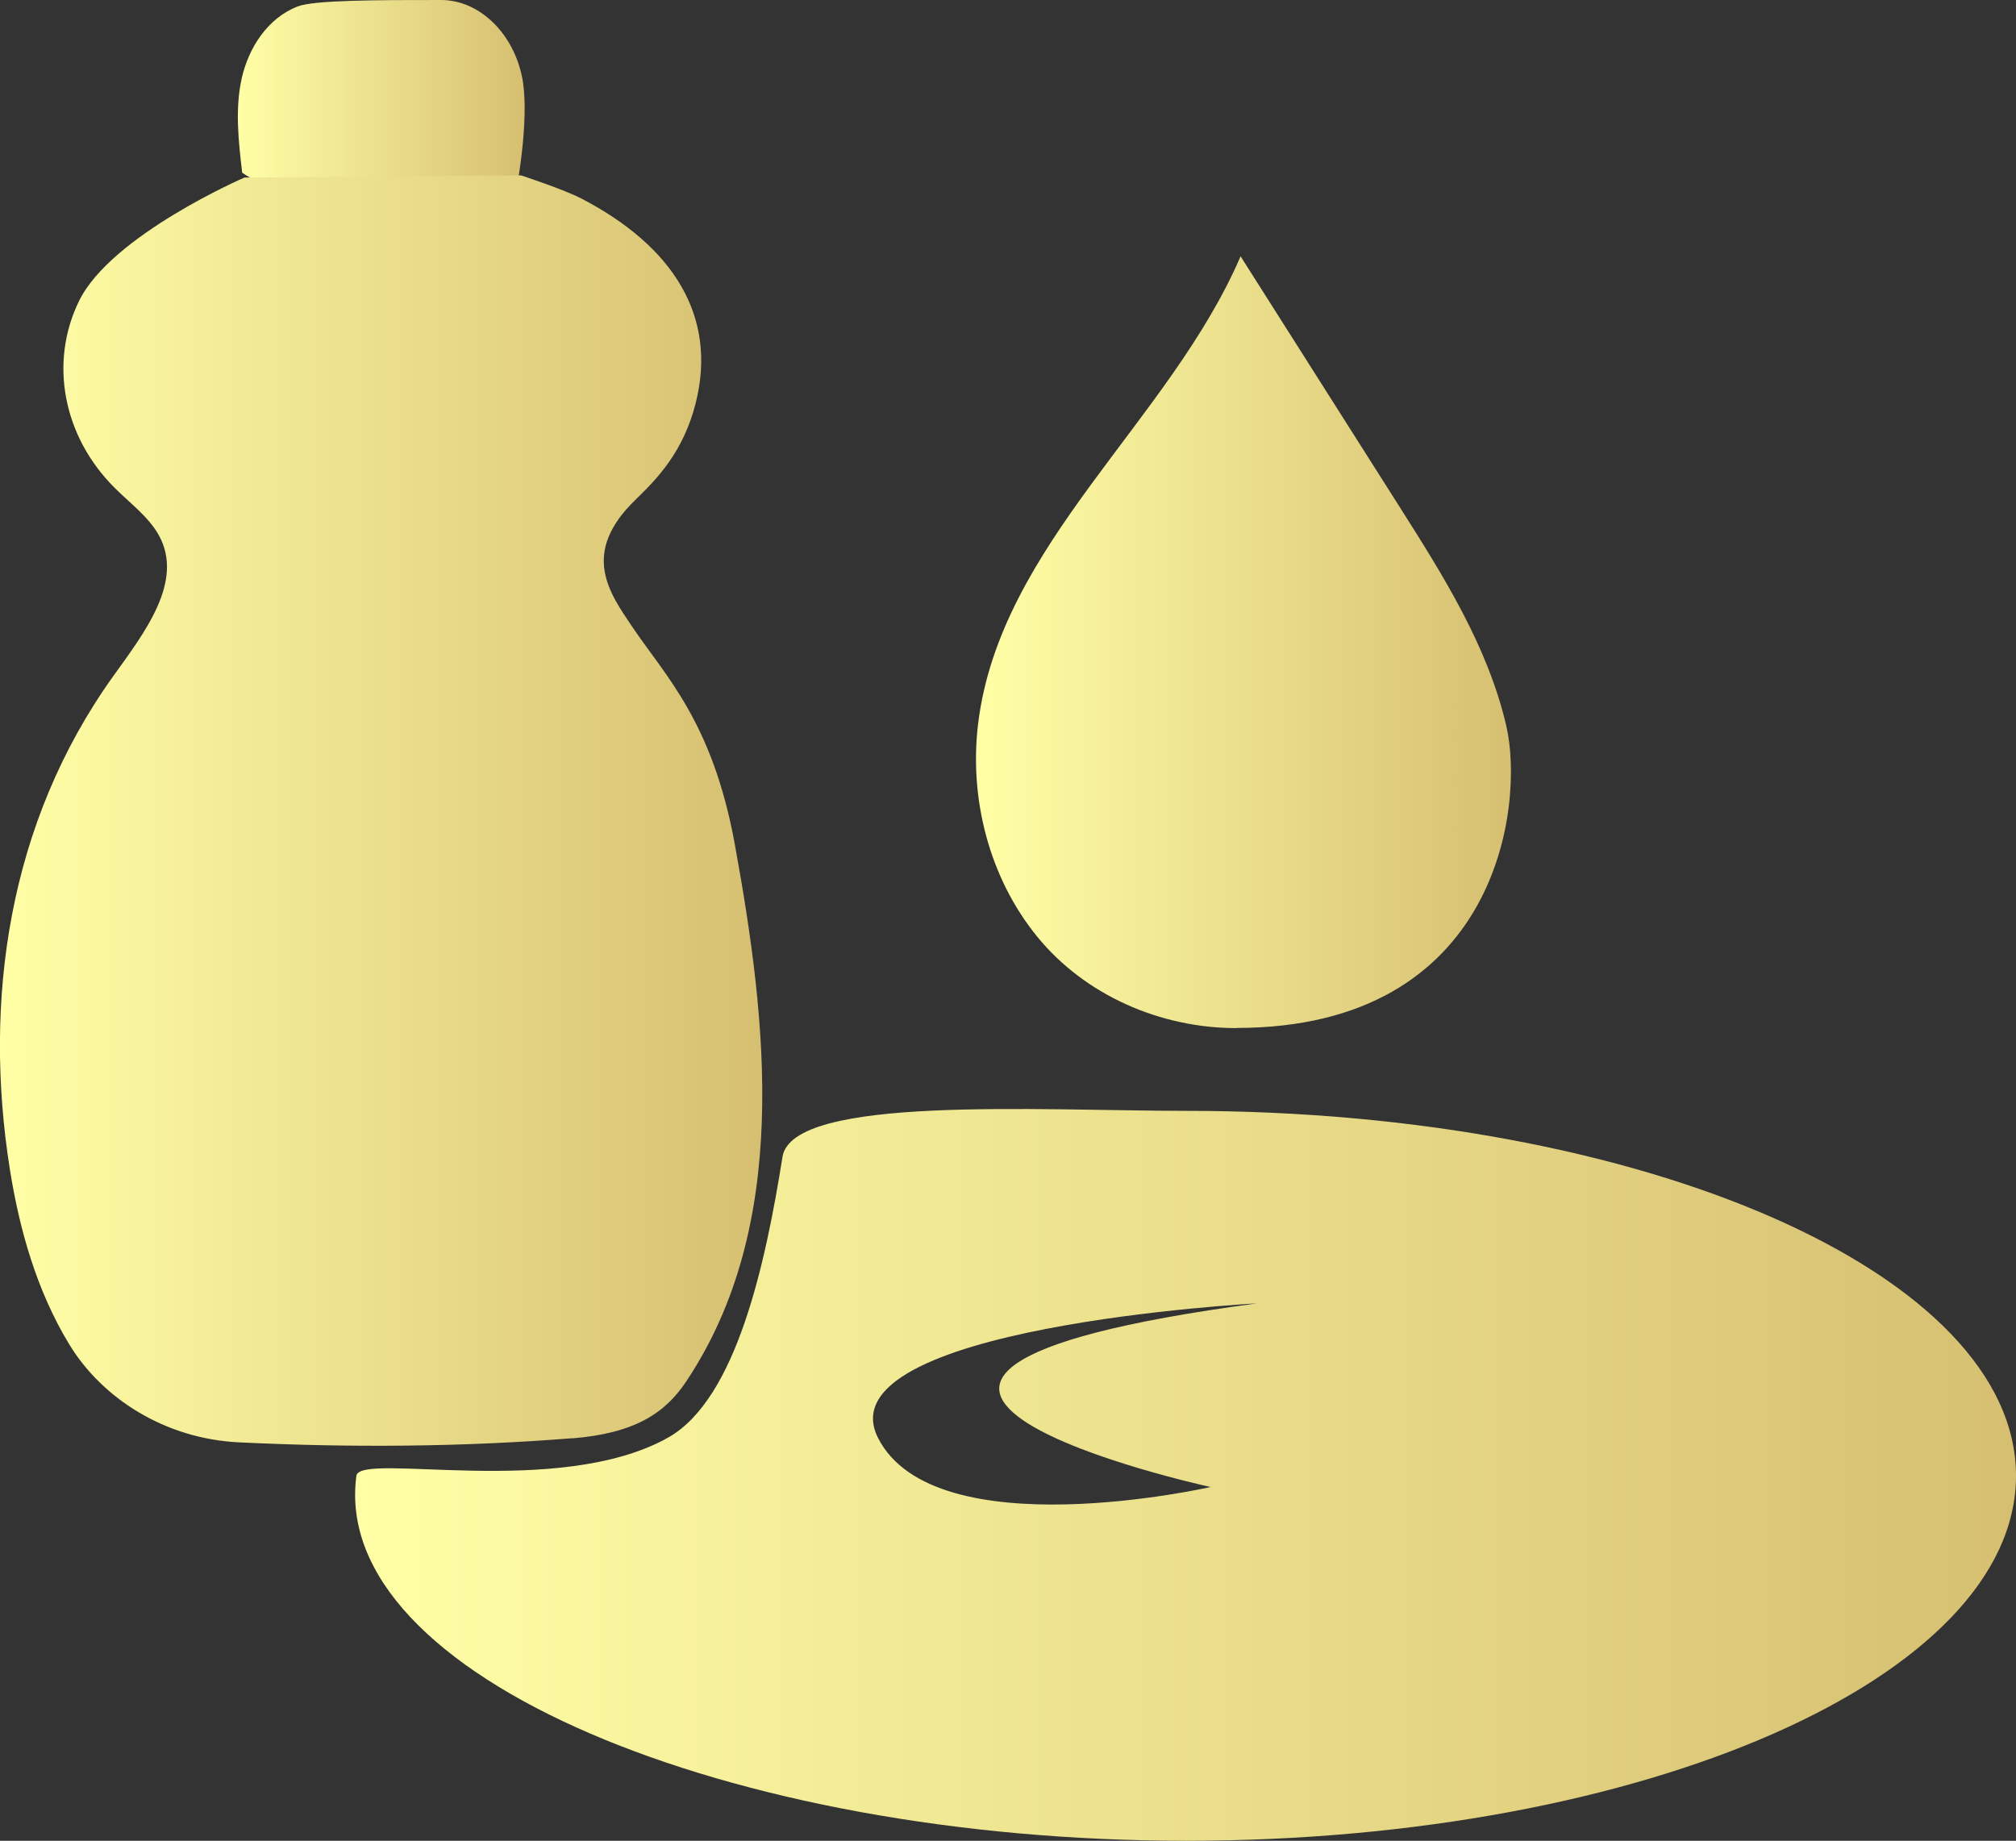 <svg xmlns="http://www.w3.org/2000/svg" xmlns:xlink="http://www.w3.org/1999/xlink" id="b" viewBox="0 0 122.3 111.67"><rect x="0" y="0" width="122.3" height="111.67" fill="#333333" stroke="none"/><defs><style>.i{fill:url(#h);}.j{fill:url(#f);}.k{fill:url(#g);}.l{fill:url(#e);}</style><linearGradient id="e" x1="14.43" y1="6.09" x2="31.83" y2="6.09" gradientUnits="userSpaceOnUse"><stop offset="0" stop-color="#ffffa6"></stop><stop offset="1" stop-color="#d6bf71"></stop></linearGradient><linearGradient id="f" x1="0" y1="49.17" x2="46.25" y2="49.17" xlink:href="#e"></linearGradient><linearGradient id="g" x1="59.21" y1="38.96" x2="91.67" y2="38.96" xlink:href="#e"></linearGradient><linearGradient id="h" x1="21.55" y1="89.47" x2="122.3" y2="89.47" xlink:href="#e"></linearGradient></defs><g id="c"><g id="d"><path class="l" d="M14.69,10.46c-.22-1.89-.44-3.83-.03-5.69s1.58-3.68,3.4-4.38c1.01-.39,4.91-.39,8.71-.39,2.19,0,4.27,1.84,4.88,4.57,.51,2.27-.24,6.46-.24,6.46,0,0-11.69,2.92-16.73-.56h0Z"></path><path class="j" d="M34.71,87.25c-6.58,.53-13.44,.58-20.22,.25-4.5-.22-8.3-2.68-10.28-5.93-1.99-3.27-3.03-6.99-3.61-10.62-1.62-10.21-.13-21,6.27-29.93,1.91-2.66,4.32-5.76,2.76-8.56-.61-1.1-1.75-1.94-2.68-2.87-3.13-3.12-3.98-7.61-2.15-11.34,1.95-3.98,10.03-7.48,10.03-7.48l16.78-.13s2.6,.85,3.69,1.42c5.56,2.9,8.22,7.14,6.91,12.37-.74,2.96-2.32,4.59-3.66,5.89-3.36,3.25-1.58,5.65-.17,7.74,1.99,2.95,4.84,5.74,6.19,13.12,1.99,10.91,3.38,23.17-2.95,32.64-1.28,1.91-3.1,3.13-6.92,3.44h.01Z"></path><path class="k" d="M75.01,62.37c-4.6,0-9.18-1.98-12.09-5.55s-4.14-8.38-3.58-12.94c1.34-10.85,11.58-18.29,15.92-28.33,3.21,5.06,6.43,10.13,9.64,15.19,2.66,4.19,5.36,8.47,6.48,13.3,1.12,4.83-.49,18.32-16.37,18.32h0Z"></path><path class="i" d="M71.96,67.39c-8.89,0-23.89-.97-24.49,2.79-1.02,6.41-2.78,14.67-6.92,17.02-6.64,3.75-18.73,.86-18.93,2.33-1.62,12.12,22.54,22.14,50.34,22.14s50.34-9.91,50.34-22.14-22.54-22.14-50.34-22.14Zm1.48,22.82s-16.72,3.8-20.17-2.97,22.98-8.17,22.98-8.17c-33.45,4.47-2.81,11.14-2.81,11.14Z"></path></g></g></svg>